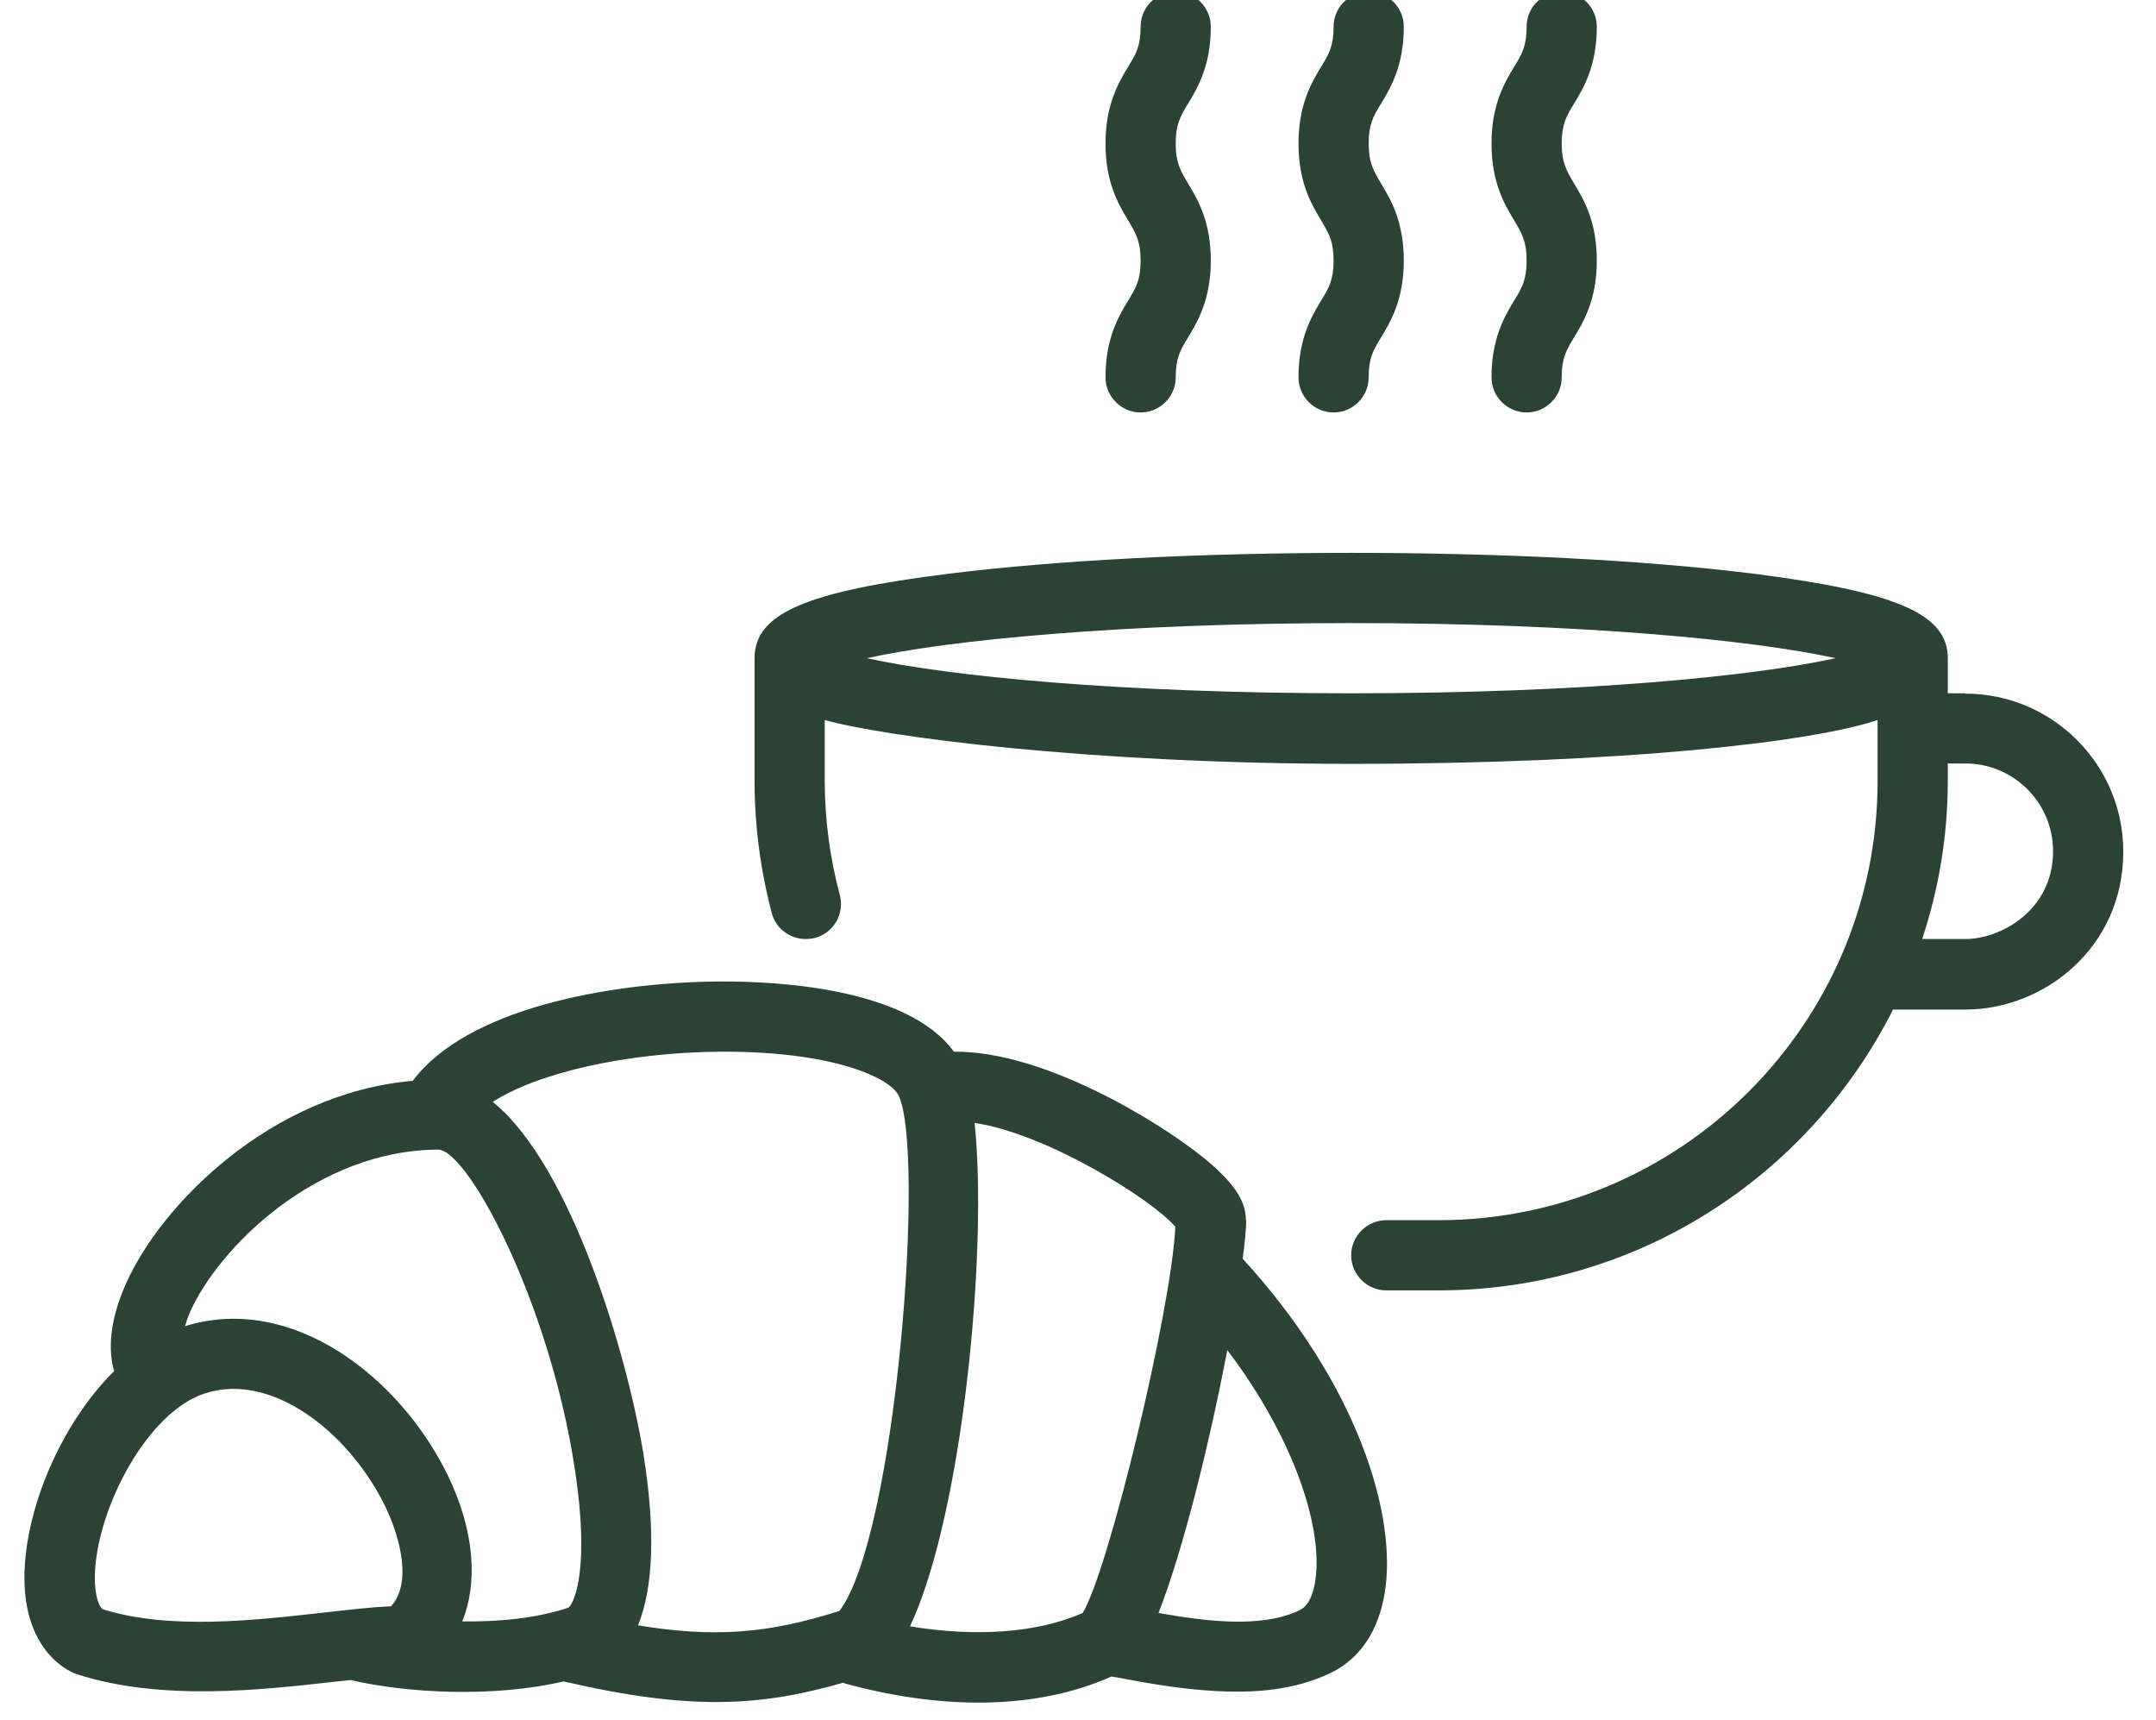 <?xml version="1.0" encoding="UTF-8"?> <svg xmlns="http://www.w3.org/2000/svg" width="84" height="67" viewBox="0 0 84 67" fill="none"><g clip-path="url(#clip0_209_586)"><path d="M48.541 47.516C48.541 46.75 48.035 46.025 46.873 45.082C45.055 43.619 40.597 40.925 37.165 40.966C35.36 38.478 30.246 38.218 28.059 38.231C23.697 38.259 18.173 39.298 16.081 42.101C10.557 42.58 6.249 46.928 4.882 50.059C4.239 51.536 4.226 52.63 4.445 53.409C2.489 55.351 1.149 58.386 0.971 60.916C0.725 64.444 2.913 65.195 2.981 65.209C6.29 66.289 10.283 65.811 12.895 65.524C13.155 65.496 13.414 65.469 13.66 65.442C15.848 65.948 19.184 66.139 21.96 65.496C26.91 66.645 29.631 66.467 32.831 65.551C36.523 66.576 40.255 66.659 43.304 65.305C43.619 65.332 46.026 65.906 48.241 65.893C49.485 65.893 50.757 65.701 51.892 65.141C52.657 64.758 53.628 63.924 53.943 62.092C54.462 59.084 52.917 53.942 48.418 49.033C48.5 48.377 48.555 47.858 48.555 47.516H48.541ZM12.594 62.816C9.914 63.117 6.591 63.5 3.993 62.68C3.802 62.516 3.651 61.955 3.706 61.121C3.884 58.55 5.785 55.009 7.959 54.284C10.584 53.409 13.592 55.802 14.987 58.632C15.629 59.945 16.04 61.695 15.233 62.57C14.467 62.598 13.592 62.707 12.594 62.816ZM18.009 63.158C18.638 61.613 18.474 59.576 17.434 57.443C15.575 53.641 11.377 50.36 7.207 51.659C7.261 51.508 7.302 51.344 7.384 51.153C8.506 48.582 12.375 44.781 17.093 44.781C18.296 44.863 21.632 51.139 22.494 57.921C22.945 61.504 22.275 62.57 22.138 62.625C20.825 63.062 19.362 63.172 18.022 63.158H18.009ZM24.859 63.309C25.461 61.818 25.543 59.576 25.064 56.609C24.449 52.848 22.288 45.424 19.198 42.921C20.962 41.786 24.408 40.993 28.072 40.966H28.223C32.544 40.966 34.677 42.005 35.005 42.662C36.058 44.781 34.936 59.781 32.708 62.748C29.932 63.637 27.826 63.801 24.845 63.309H24.859ZM35.456 63.35C37.507 58.974 38.492 48.719 37.972 43.742C40.789 44.152 44.945 46.764 45.793 47.789C45.643 50.989 43.209 61.135 42.183 62.83C40.419 63.609 38.027 63.773 35.456 63.35ZM51.235 61.64C51.167 62.037 51.016 62.529 50.661 62.707C49.129 63.473 46.791 63.117 45.137 62.83C46.135 60.273 47.16 56.034 47.817 52.589C50.469 56.089 51.577 59.617 51.235 61.627V61.64Z" fill="#2A4335"></path><path d="M76.572 27.006H75.888V25.638C75.888 23.915 73.892 23.054 68.286 22.343C64.102 21.823 58.55 21.536 52.643 21.536C46.736 21.536 41.185 21.823 37.001 22.343C31.381 23.04 29.398 23.902 29.398 25.638V30.41C29.398 32.16 29.631 33.897 30.068 35.565C30.233 36.18 30.779 36.577 31.395 36.577C31.518 36.577 31.627 36.563 31.75 36.536C32.475 36.344 32.913 35.593 32.721 34.868C32.338 33.432 32.133 31.928 32.133 30.424V28.045C34.376 28.687 42.443 29.754 52.643 29.754C63.322 29.754 70.679 28.892 73.153 28.045V30.424C73.153 39.859 65.483 47.529 56.048 47.529H54.011C53.259 47.529 52.643 48.145 52.643 48.897C52.643 49.649 53.259 50.264 54.011 50.264H56.048C63.787 50.264 70.487 45.806 73.755 39.325H76.572C79.621 39.325 82.725 36.932 82.725 33.172C82.725 29.781 79.963 27.019 76.572 27.019V27.006ZM52.643 27.006C43.605 27.006 36.932 26.335 33.774 25.638C36.919 24.941 43.605 24.271 52.643 24.271C61.681 24.271 68.354 24.941 71.513 25.638C68.368 26.335 61.681 27.006 52.643 27.006ZM76.572 36.577H74.89C75.533 34.635 75.888 32.571 75.888 30.41V29.74H76.572C78.459 29.74 79.99 31.272 79.99 33.159C79.99 35.456 77.953 36.577 76.572 36.577Z" fill="#2A4335"></path><path d="M50.591 14.699C50.591 15.451 51.206 16.066 51.958 16.066C52.71 16.066 53.325 15.451 53.325 14.699C53.325 13.947 53.503 13.633 53.818 13.127C54.187 12.511 54.693 11.664 54.693 10.146C54.693 8.628 54.187 7.78 53.818 7.165C53.517 6.659 53.325 6.345 53.325 5.592C53.325 4.84 53.503 4.526 53.818 4.02C54.187 3.405 54.693 2.557 54.693 1.039C54.693 0.287 54.078 -0.328 53.325 -0.328C52.574 -0.328 51.958 0.287 51.958 1.039C51.958 1.791 51.78 2.106 51.466 2.612C51.097 3.227 50.591 4.075 50.591 5.592C50.591 7.11 51.097 7.958 51.466 8.573C51.767 9.079 51.958 9.394 51.958 10.146C51.958 10.898 51.78 11.212 51.466 11.718C51.097 12.334 50.591 13.181 50.591 14.699Z" fill="#2A4335"></path><path d="M58.111 14.699C58.111 15.451 58.727 16.066 59.479 16.066C60.231 16.066 60.846 15.451 60.846 14.699C60.846 13.947 61.024 13.633 61.338 13.127C61.708 12.511 62.213 11.664 62.213 10.146C62.213 8.628 61.708 7.78 61.338 7.165C61.038 6.659 60.846 6.345 60.846 5.592C60.846 4.84 61.024 4.526 61.338 4.02C61.708 3.405 62.213 2.557 62.213 1.039C62.213 0.287 61.598 -0.328 60.846 -0.328C60.094 -0.328 59.479 0.287 59.479 1.039C59.479 1.791 59.301 2.106 58.986 2.612C58.617 3.227 58.111 4.075 58.111 5.592C58.111 7.11 58.617 7.958 58.986 8.573C59.287 9.079 59.479 9.394 59.479 10.146C59.479 10.898 59.301 11.212 58.986 11.718C58.617 12.334 58.111 13.181 58.111 14.699Z" fill="#2A4335"></path><path d="M43.072 14.699C43.072 15.451 43.688 16.066 44.44 16.066C45.192 16.066 45.807 15.451 45.807 14.699C45.807 13.947 45.985 13.633 46.299 13.127C46.668 12.511 47.174 11.664 47.174 10.146C47.174 8.628 46.668 7.78 46.299 7.165C45.998 6.659 45.807 6.345 45.807 5.592C45.807 4.84 45.985 4.526 46.299 4.02C46.668 3.405 47.174 2.557 47.174 1.039C47.174 0.287 46.559 -0.328 45.807 -0.328C45.055 -0.328 44.44 0.287 44.44 1.039C44.44 1.791 44.262 2.106 43.947 2.612C43.578 3.227 43.072 4.075 43.072 5.592C43.072 7.11 43.578 7.958 43.947 8.573C44.248 9.079 44.44 9.394 44.44 10.146C44.44 10.898 44.262 11.212 43.947 11.718C43.578 12.334 43.072 13.181 43.072 14.699Z" fill="#2A4335"></path></g><defs><clipPath id="clip0_209_586"><rect width="83.408" height="67" fill="white"></rect></clipPath></defs></svg> 